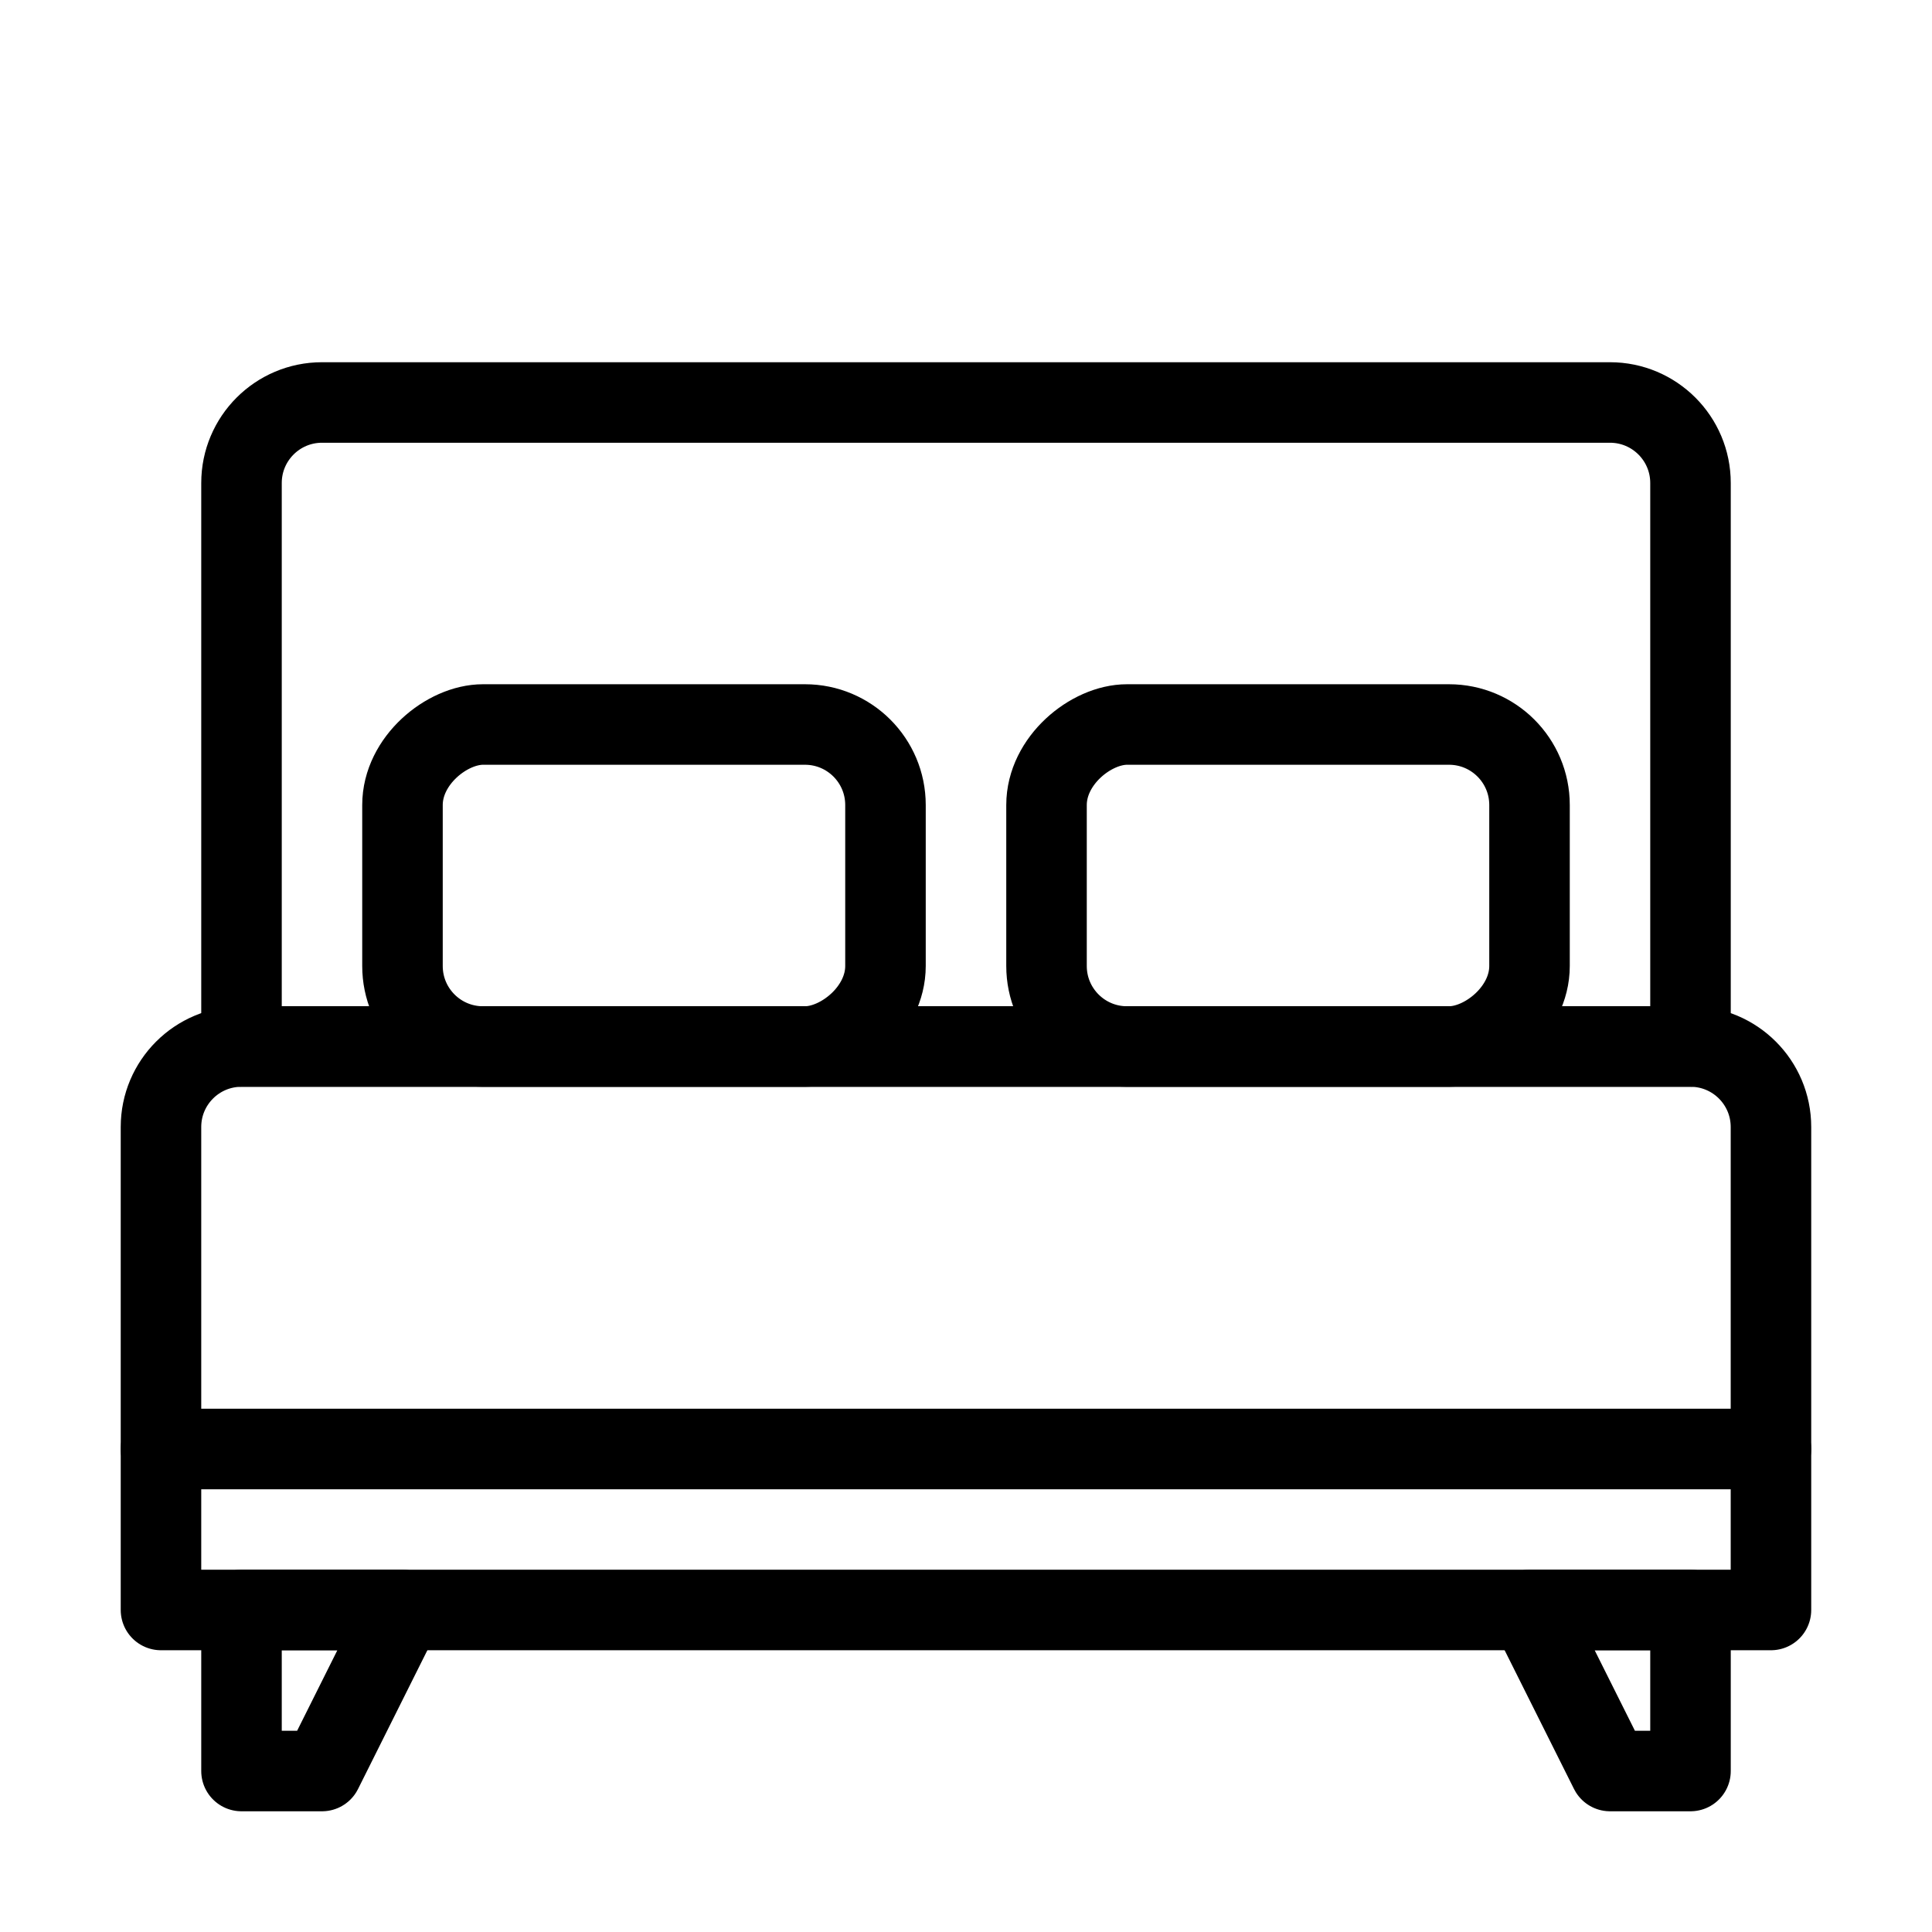 <?xml version="1.0" encoding="UTF-8"?> <svg xmlns="http://www.w3.org/2000/svg" width="34" height="34" viewBox="0 0 34 34" fill="none"><rect width="34" height="34" fill="white"></rect><path d="M2.833 25.5H31.166V28.333H2.833V25.5Z" stroke="black" stroke-width="1.417" stroke-linejoin="round"></path><path d="M2.833 19.833C2.833 19.051 3.467 18.417 4.25 18.417H29.75C30.532 18.417 31.166 19.051 31.166 19.833V25.5H2.833V19.833Z" stroke="black" stroke-width="1.417" stroke-linejoin="round"></path><rect x="15.583" y="12.75" width="5.667" height="8.5" rx="1.417" transform="rotate(90 15.583 12.75)" stroke="black" stroke-width="1.417" stroke-linejoin="round"></rect><rect x="26.917" y="12.75" width="5.667" height="8.5" rx="1.417" transform="rotate(90 26.917 12.75)" stroke="black" stroke-width="1.417" stroke-linejoin="round"></rect><path d="M28.333 7.083C29.116 7.083 29.75 7.718 29.75 8.5L29.75 18.417L4.25 18.417L4.25 8.5C4.25 7.718 4.884 7.083 5.667 7.083L28.333 7.083Z" stroke="black" stroke-width="1.417" stroke-linejoin="round"></path><path d="M26.917 28.333H29.75V31.167H28.334L26.917 28.333Z" stroke="black" stroke-width="1.417" stroke-linejoin="round"></path><path d="M4.25 28.333H7.083L5.667 31.167H4.25V28.333Z" stroke="black" stroke-width="1.417" stroke-linejoin="round"></path></svg> 
